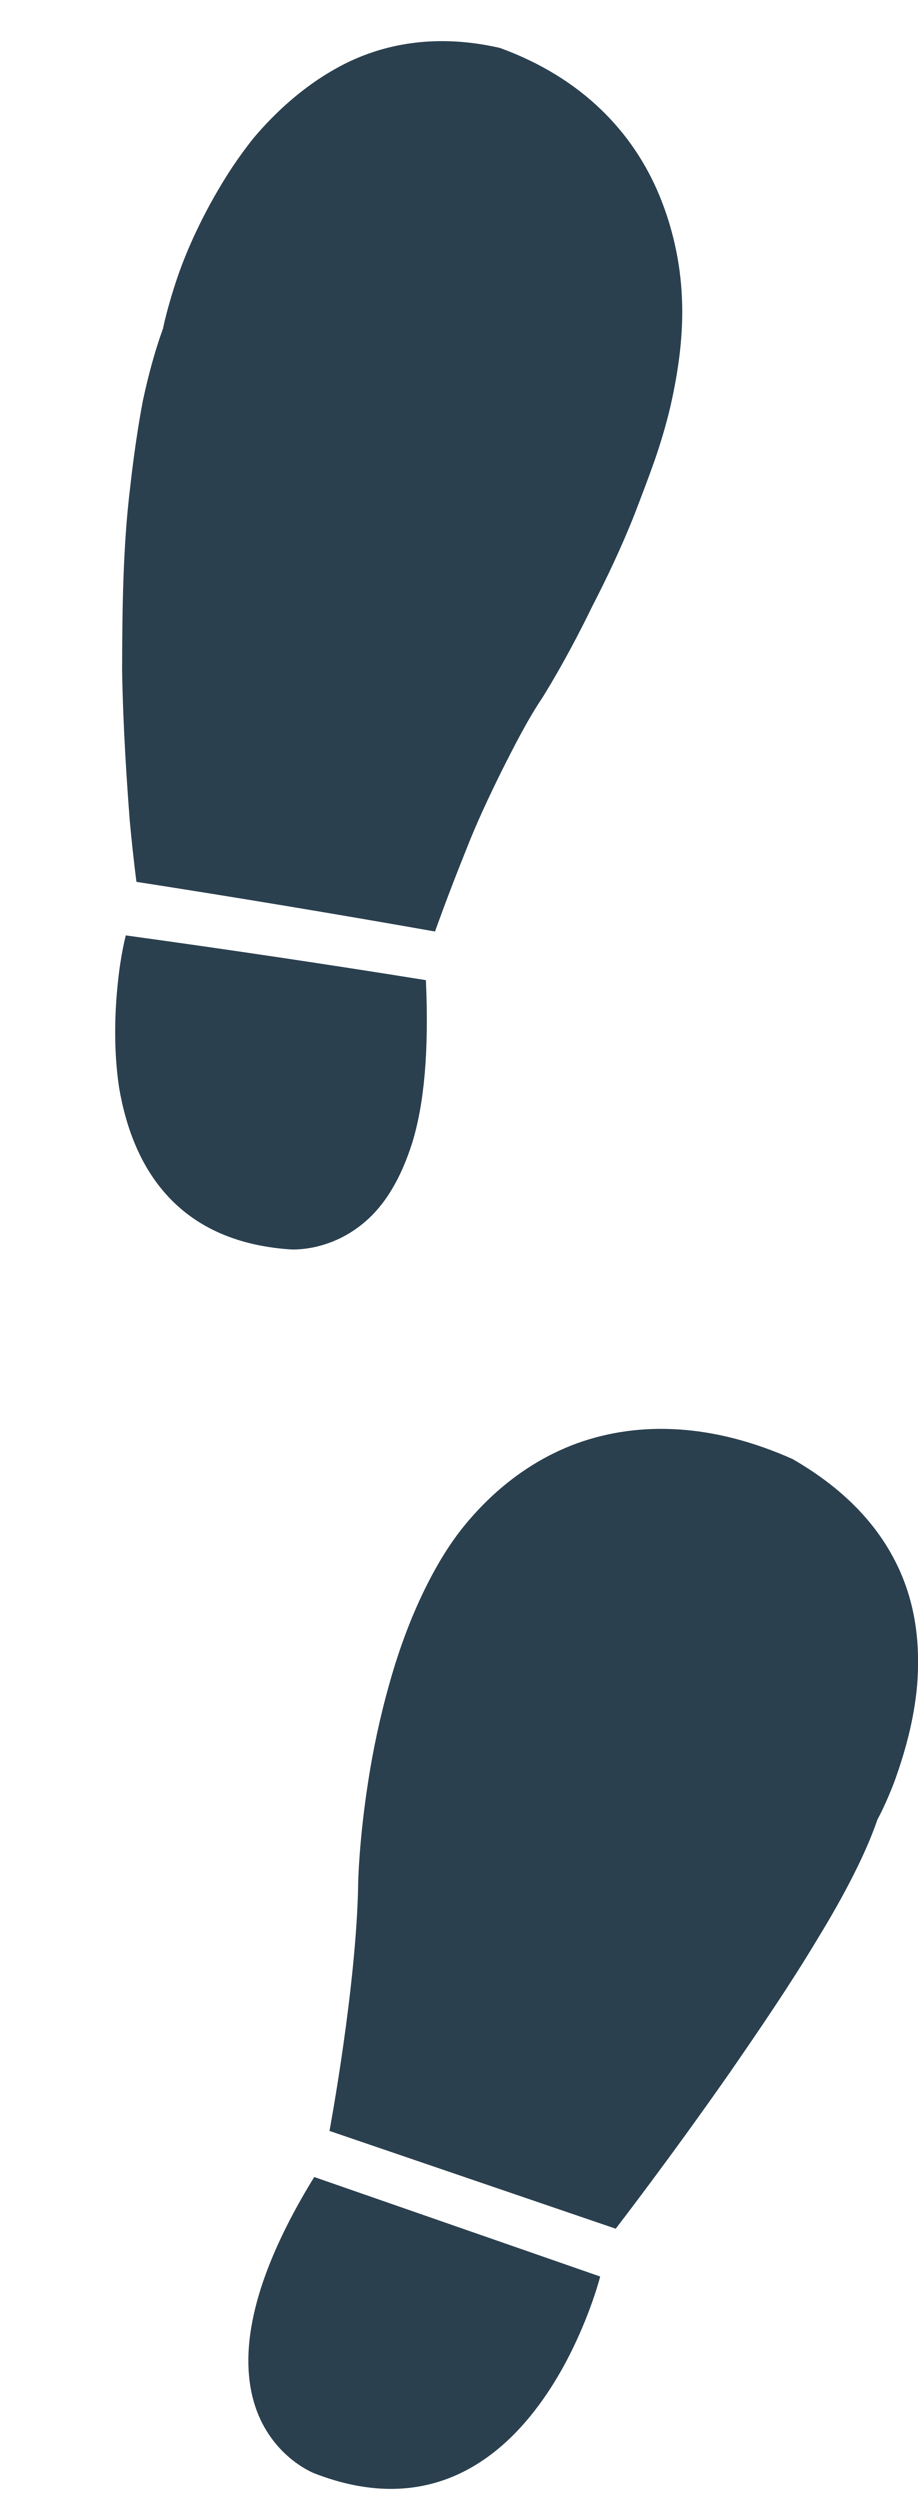 <?xml version="1.0" encoding="UTF-8"?><svg id="_レイヤー_2" xmlns="http://www.w3.org/2000/svg" xmlns:xlink="http://www.w3.org/1999/xlink" viewBox="0 0 54.36 148.01"><defs><style>.cls-1{fill:none;}.cls-2{fill:#2b404f;}.cls-3{clip-path:url(#clippath);}</style><clipPath id="clippath"><rect class="cls-1" width="54.36" height="148.01"/></clipPath></defs><g id="txt_ph_obj"><g class="cls-3"><path class="cls-2" d="M18.61,128.89l16.93,5.89s-.25,1.01-.84,2.49c-.59,1.47-1.49,3.38-2.81,5.15-2.63,3.55-6.88,6.49-13.26,4.02,0,0-2.2-.82-3.31-3.42-1.1-2.6-1.11-6.98,3.28-14.12Z"/><path class="cls-2" d="M46.98,86.41c3.26,1.89,5.16,4.12,6.24,6.45,1.07,2.32,1.26,4.69,1.09,6.9-.19,2.19-.79,4.16-1.31,5.62-.54,1.45-1.04,2.34-1.04,2.34-.68,2-1.97,4.5-3.56,7.09-1.57,2.63-3.44,5.37-5.2,7.92-3.54,5.07-6.74,9.22-6.74,9.22l-16.95-5.79s1.62-8.66,1.7-14.73c0,0,.05-2.52.6-6.01.27-1.75.68-3.74,1.26-5.78.57-2.04,1.34-4.13,2.34-6.06.5-.97,1.05-1.88,1.67-2.72.63-.84,1.32-1.6,2.06-2.29,1.49-1.38,3.17-2.44,5.03-3.12,3.75-1.35,8.12-1.15,12.8.95Z"/><path class="cls-2" d="M25.22,58.03c-5.9-.95-11.82-1.83-17.77-2.65,0,0-.3,1.11-.47,2.79-.18,1.68-.27,3.94.07,6.21.77,4.57,3.29,9.12,10.13,9.59,0,0,2.35.2,4.49-1.68,1.08-.94,2.04-2.41,2.75-4.66.69-2.27.99-5.35.8-9.6Z"/><path class="cls-2" d="M29.61,2.84c-3.72-.86-6.96-.29-9.56,1.13-1.31.71-2.49,1.61-3.55,2.62-.53.51-1.03,1.04-1.49,1.59-.45.56-.86,1.13-1.25,1.71-1.53,2.32-2.63,4.7-3.25,6.52-.62,1.82-.86,3.05-.86,3.05-.45,1.23-.85,2.68-1.19,4.26-.3,1.59-.55,3.32-.75,5.11-.44,3.57-.47,7.4-.48,10.86.06,3.48.28,6.61.45,8.87.21,2.26.4,3.65.4,3.65,5.91.92,11.8,1.9,17.68,2.94,0,0,.75-2.13,1.88-4.93.55-1.41,1.27-2.96,2.03-4.5.77-1.53,1.55-3.07,2.42-4.37,0,0,1.39-2.17,2.97-5.43.83-1.61,1.73-3.48,2.53-5.51.39-1.02.79-2.06,1.16-3.11.37-1.06.69-2.14.95-3.24.5-2.2.78-4.35.68-6.45-.09-2.1-.56-4.16-1.33-6.03-1.55-3.75-4.58-6.97-9.44-8.74Z"/></g></g></svg>